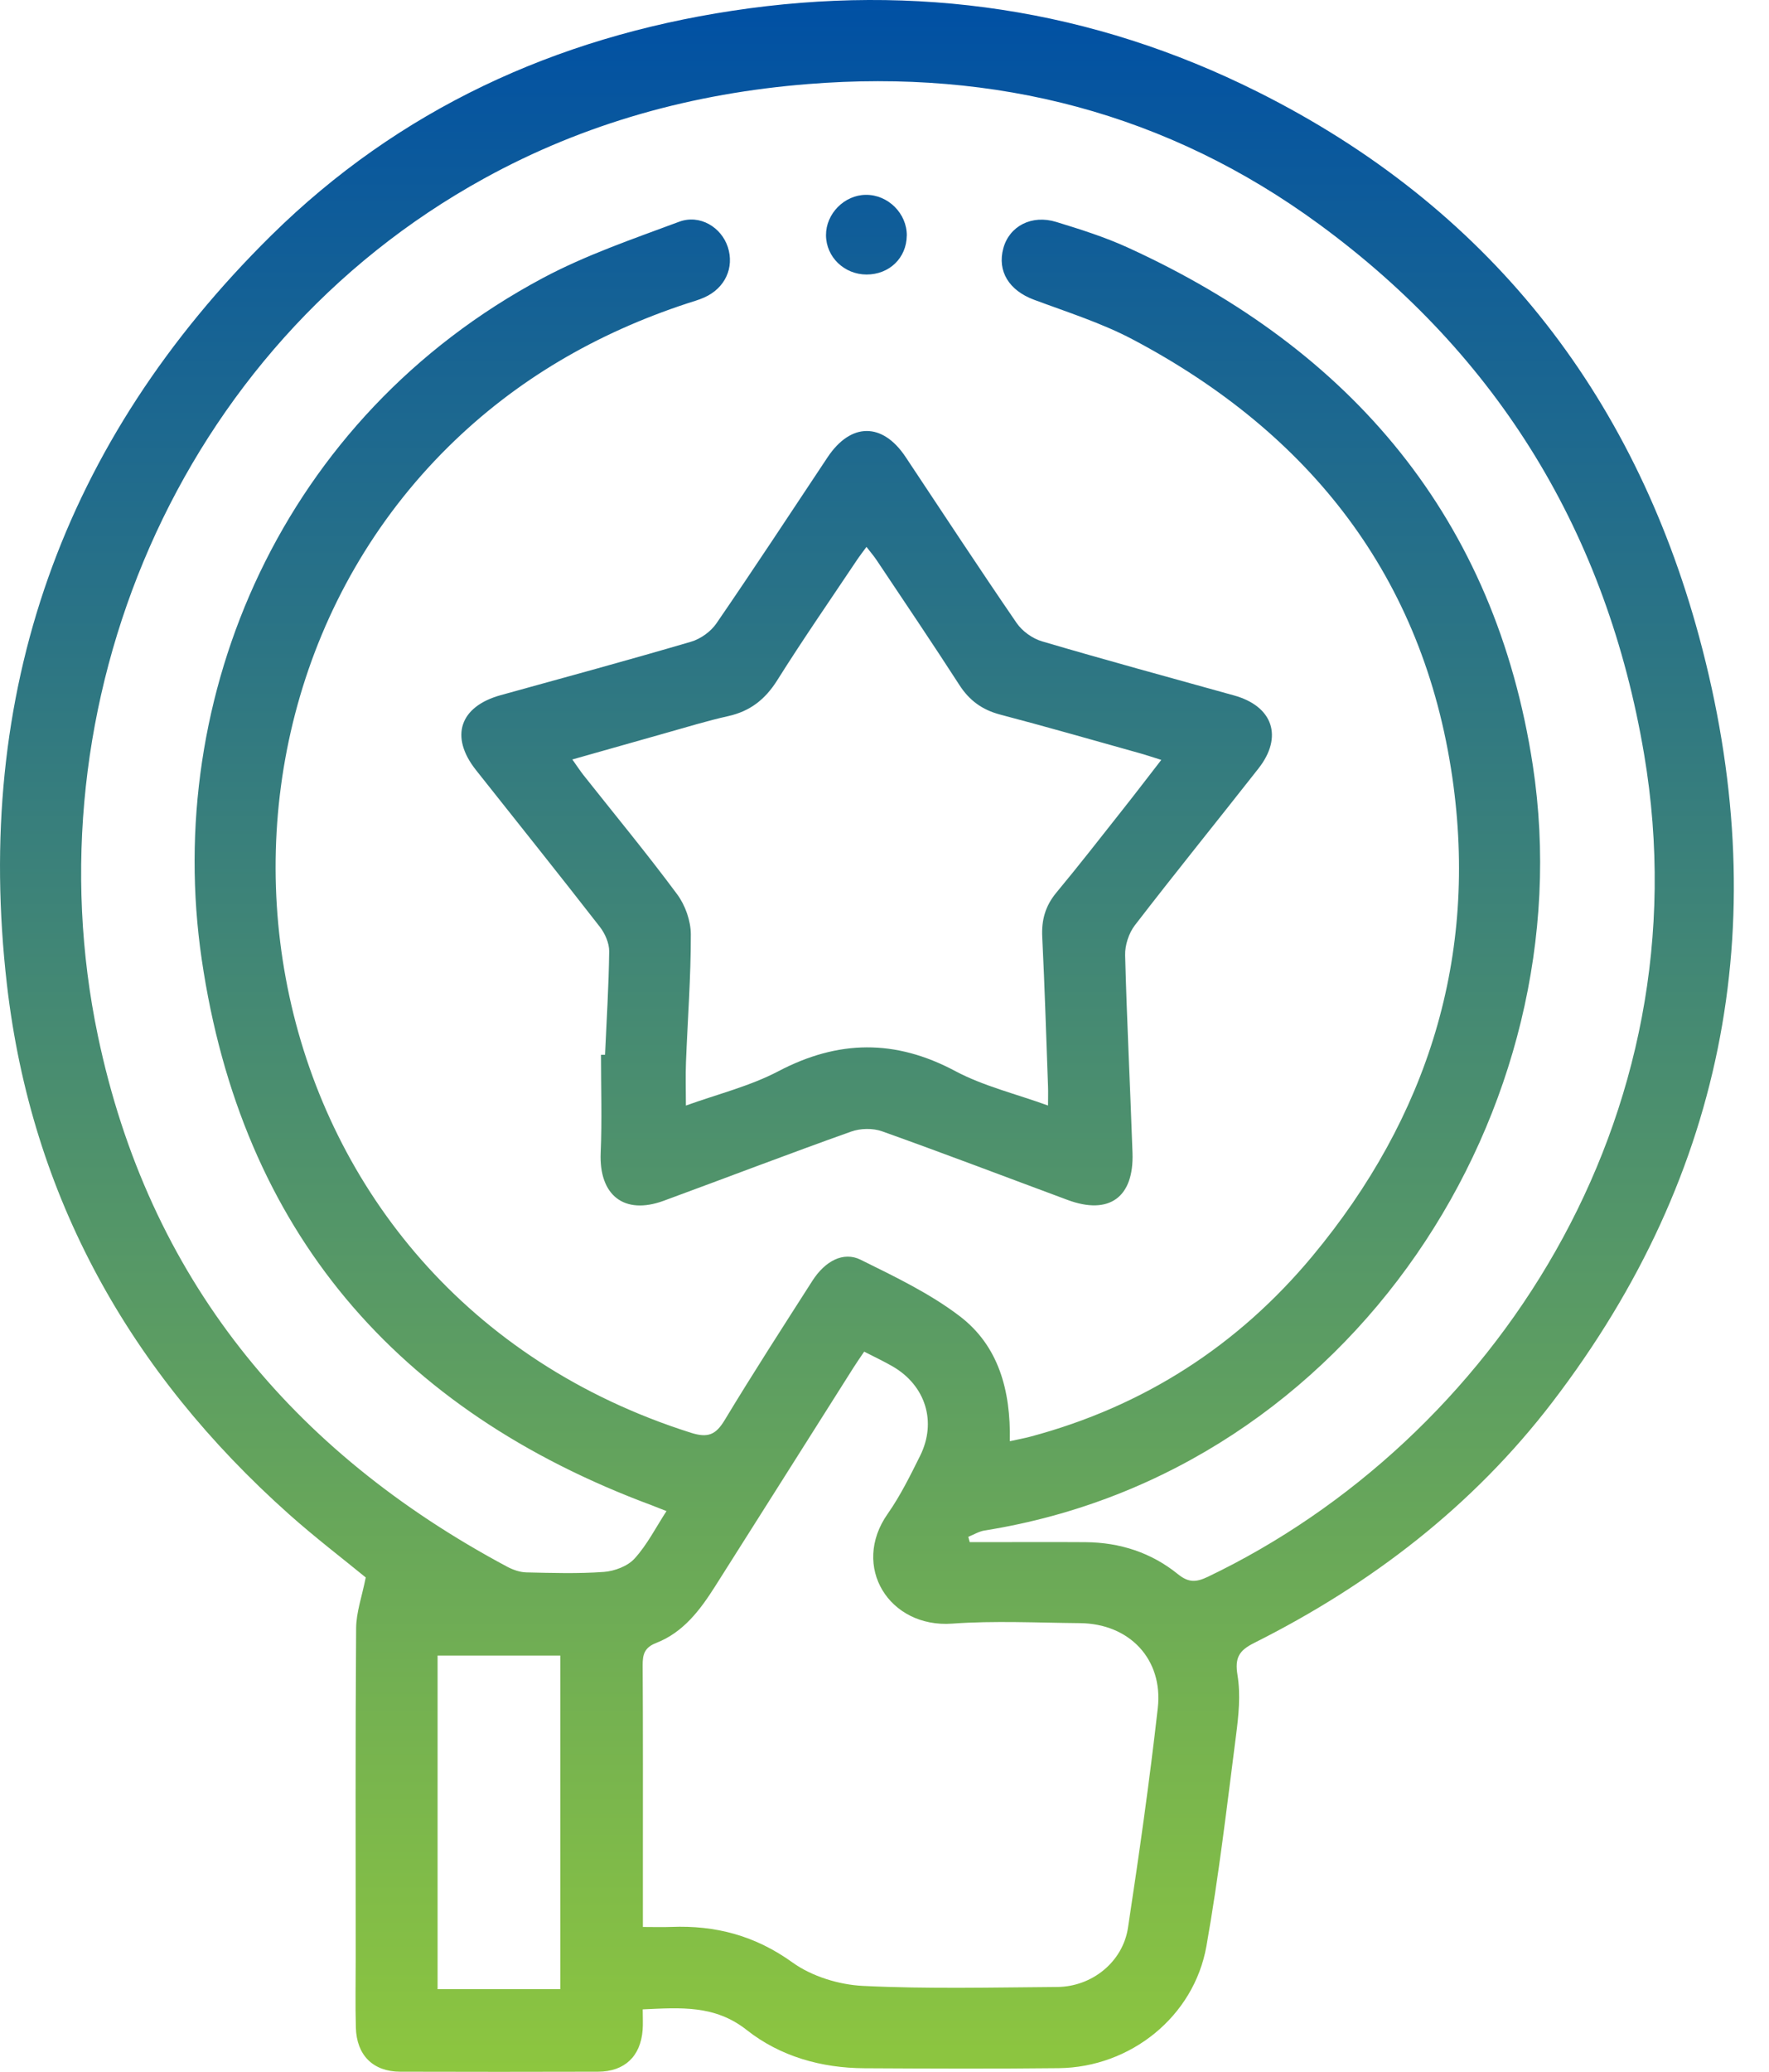 <svg width="41" height="48" viewBox="0 0 41 48" fill="none" xmlns="http://www.w3.org/2000/svg">
<path d="M14.896 46.552C14.896 46.746 14.905 46.889 14.894 47.03C14.848 47.64 14.476 47.994 13.862 47.996C12.332 48 10.801 48.001 9.271 47.996C8.647 47.993 8.266 47.615 8.248 46.978C8.233 46.45 8.244 45.921 8.244 45.392C8.244 42.835 8.235 40.279 8.254 37.722C8.256 37.356 8.388 36.991 8.477 36.546C7.948 36.112 7.302 35.62 6.698 35.081C3.012 31.795 0.729 27.731 0.161 22.814C-0.619 16.058 1.442 10.234 6.286 5.455C9.245 2.537 12.871 0.871 16.975 0.249C21.229 -0.397 25.313 0.208 29.15 2.128C34.451 4.78 37.841 9.072 39.379 14.746C41.12 21.174 40.066 27.145 35.981 32.482C34.137 34.892 31.775 36.705 29.067 38.063C28.716 38.239 28.615 38.406 28.682 38.811C28.756 39.266 28.707 39.751 28.646 40.214C28.437 41.842 28.247 43.474 27.961 45.088C27.671 46.719 26.202 47.895 24.54 47.914C23.039 47.931 21.537 47.924 20.035 47.916C19.034 47.911 18.083 47.642 17.307 47.03C16.568 46.447 15.779 46.512 14.896 46.552ZM23.406 33.389C23.605 33.345 23.744 33.32 23.879 33.284C26.504 32.584 28.689 31.178 30.417 29.102C33.096 25.881 34.262 22.159 33.661 18.014C32.989 13.376 30.372 10.043 26.259 7.867C25.532 7.482 24.733 7.231 23.959 6.942C23.389 6.728 23.109 6.286 23.254 5.752C23.393 5.241 23.908 4.966 24.481 5.142C25.04 5.313 25.603 5.491 26.134 5.733C31.341 8.109 34.655 12.024 35.526 17.732C36.736 25.671 31.359 34.097 22.823 35.457C22.691 35.477 22.569 35.554 22.442 35.604C22.453 35.645 22.464 35.686 22.475 35.727C22.611 35.727 22.748 35.727 22.884 35.727C23.642 35.727 24.4 35.723 25.159 35.728C25.956 35.734 26.686 35.97 27.304 36.472C27.548 36.669 27.726 36.658 27.989 36.533C34.585 33.379 39.528 25.902 38.106 17.477C37.246 12.384 34.749 8.256 30.58 5.2C27.062 2.621 23.083 1.599 18.732 1.947C16.07 2.159 13.555 2.849 11.22 4.135C4.085 8.059 0.668 16.36 2.269 23.998C3.442 29.593 6.744 33.62 11.755 36.297C11.889 36.368 12.048 36.424 12.197 36.428C12.797 36.442 13.4 36.461 13.998 36.417C14.246 36.398 14.549 36.284 14.709 36.106C14.998 35.789 15.198 35.392 15.447 35.008C15.298 34.95 15.206 34.913 15.114 34.877C9.182 32.676 5.596 28.508 4.675 22.225C3.782 16.136 6.532 9.671 12.578 6.443C13.579 5.908 14.671 5.536 15.739 5.138C16.222 4.958 16.719 5.265 16.869 5.725C17.023 6.2 16.805 6.676 16.326 6.89C16.196 6.949 16.058 6.986 15.922 7.031C13.825 7.721 11.96 8.8 10.387 10.355C3.505 17.159 5.583 29.89 16.015 33.194C16.411 33.319 16.591 33.239 16.797 32.898C17.453 31.811 18.144 30.743 18.829 29.672C19.122 29.215 19.547 28.987 19.945 29.184C20.736 29.575 21.549 29.963 22.244 30.493C23.14 31.176 23.428 32.205 23.405 33.388L23.406 33.389ZM14.899 44.643C15.161 44.643 15.358 44.65 15.555 44.642C16.587 44.601 17.505 44.844 18.37 45.467C18.817 45.788 19.444 45.981 20 46.008C21.498 46.082 23.003 46.044 24.504 46.033C25.308 46.027 26.022 45.455 26.143 44.663C26.4 42.969 26.642 41.273 26.834 39.571C26.962 38.434 26.171 37.614 25.029 37.604C24.042 37.595 23.051 37.544 22.07 37.615C20.61 37.722 19.715 36.292 20.574 35.071C20.867 34.653 21.097 34.186 21.326 33.726C21.716 32.94 21.452 32.1 20.692 31.658C20.483 31.537 20.263 31.435 20.029 31.314C19.939 31.447 19.858 31.562 19.783 31.681C18.713 33.371 17.646 35.061 16.575 36.75C16.227 37.299 15.838 37.818 15.208 38.063C14.94 38.168 14.893 38.324 14.895 38.579C14.904 40.122 14.9 41.664 14.9 43.206C14.9 43.663 14.9 44.118 14.9 44.642L14.899 44.643ZM10.142 46.084H12.986V38.355H10.142V46.084Z" fill="url(#paint0_linear_42_6028)"/>
<path d="M14.023 24.437C14.059 23.639 14.109 22.84 14.119 22.041C14.121 21.851 14.023 21.627 13.902 21.472C12.955 20.254 11.99 19.05 11.032 17.841C10.419 17.067 10.653 16.368 11.605 16.105C13.078 15.698 14.551 15.297 16.017 14.867C16.239 14.802 16.476 14.631 16.606 14.44C17.479 13.169 18.326 11.879 19.18 10.595C19.719 9.785 20.453 9.781 20.989 10.587C21.843 11.871 22.689 13.161 23.562 14.433C23.692 14.623 23.929 14.793 24.15 14.858C25.629 15.294 27.118 15.698 28.603 16.112C29.502 16.362 29.744 17.069 29.168 17.803C28.216 19.016 27.244 20.214 26.302 21.437C26.162 21.62 26.071 21.899 26.077 22.129C26.117 23.657 26.195 25.182 26.248 26.709C26.284 27.741 25.706 28.156 24.745 27.8C23.313 27.269 21.884 26.723 20.445 26.21C20.23 26.133 19.94 26.139 19.724 26.217C18.271 26.734 16.831 27.287 15.382 27.819C14.462 28.156 13.88 27.689 13.922 26.705C13.955 25.951 13.929 25.193 13.929 24.437C13.959 24.437 13.99 24.437 14.02 24.437H14.023ZM15.897 25.613C16.631 25.348 17.378 25.165 18.038 24.819C19.425 24.09 20.748 24.072 22.138 24.813C22.793 25.162 23.539 25.34 24.29 25.612C24.29 25.425 24.295 25.299 24.29 25.173C24.248 24.017 24.213 22.862 24.156 21.707C24.136 21.314 24.228 20.988 24.482 20.681C25.002 20.056 25.502 19.413 26.007 18.774C26.303 18.401 26.593 18.021 26.915 17.605C26.692 17.535 26.545 17.485 26.395 17.444C25.323 17.144 24.253 16.837 23.177 16.554C22.765 16.445 22.468 16.229 22.237 15.872C21.61 14.9 20.962 13.942 20.32 12.981C20.253 12.88 20.174 12.79 20.082 12.67C19.991 12.796 19.921 12.884 19.86 12.976C19.241 13.902 18.606 14.818 18.014 15.76C17.736 16.202 17.387 16.477 16.88 16.59C16.393 16.699 15.914 16.846 15.434 16.981C14.726 17.18 14.018 17.382 13.265 17.595C13.377 17.753 13.446 17.858 13.523 17.957C14.25 18.875 14.997 19.778 15.694 20.718C15.882 20.971 16.011 21.335 16.011 21.649C16.013 22.633 15.938 23.616 15.899 24.6C15.886 24.922 15.897 25.246 15.897 25.613Z" fill="url(#paint1_linear_42_6028)"/>
<path d="M21.016 5.459C21.011 5.976 20.611 6.361 20.083 6.36C19.564 6.358 19.147 5.953 19.144 5.449C19.142 4.952 19.568 4.519 20.066 4.514C20.581 4.508 21.021 4.945 21.017 5.458L21.016 5.459Z" fill="url(#paint2_linear_42_6028)"/>
<defs>
<linearGradient id="paint0_linear_42_6028" x1="20.093" y1="0" x2="20.093" y2="47.999" gradientUnits="userSpaceOnUse">
<stop stop-color="#0050A4"/>
<stop offset="1" stop-color="#8DC63F"/>
</linearGradient>
<linearGradient id="paint1_linear_42_6028" x1="20.093" y1="0" x2="20.093" y2="47.999" gradientUnits="userSpaceOnUse">
<stop stop-color="#0050A4"/>
<stop offset="1" stop-color="#8DC63F"/>
</linearGradient>
<linearGradient id="paint2_linear_42_6028" x1="20.093" y1="0" x2="20.093" y2="47.999" gradientUnits="userSpaceOnUse">
<stop stop-color="#0050A4"/>
<stop offset="1" stop-color="#8DC63F"/>
</linearGradient>
</defs>
</svg>
